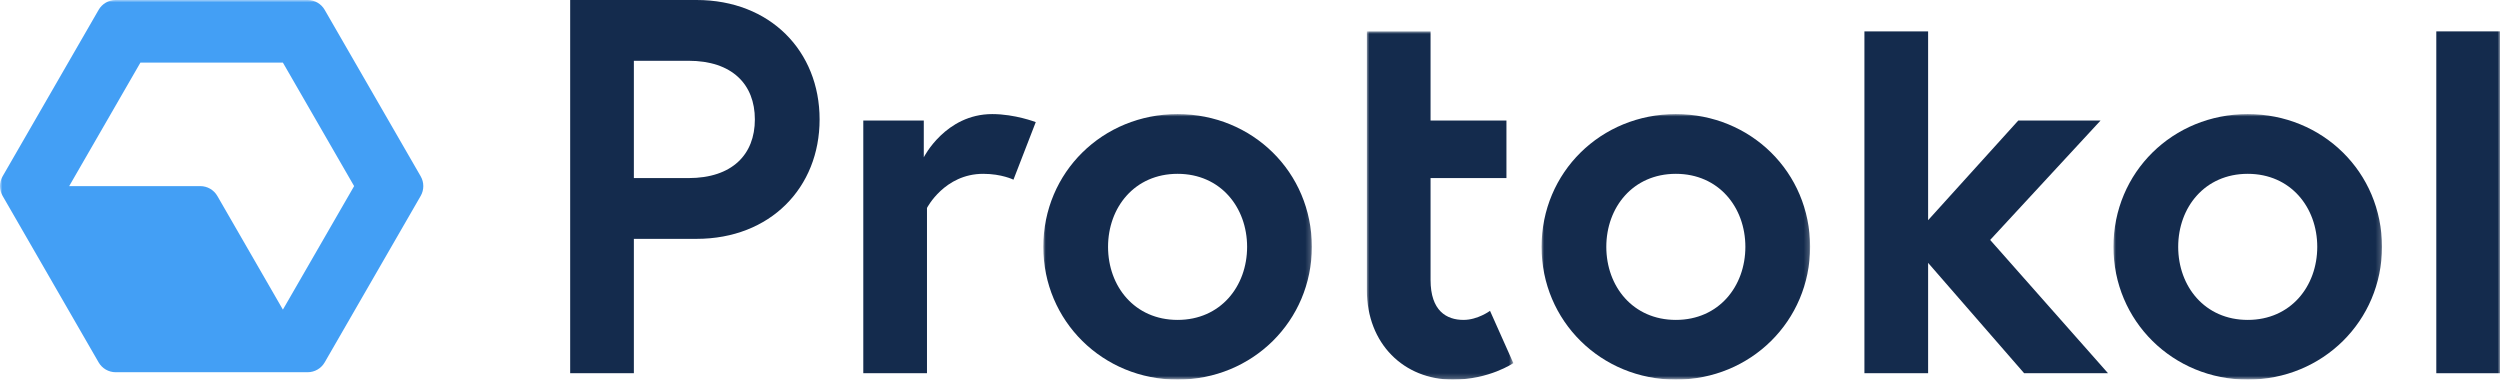 <?xml version="1.0" encoding="UTF-8"?>
<svg width="501px" height="76.072px" viewBox="0 0 501 76.072" version="1.1" xmlns="http://www.w3.org/2000/svg" xmlns:xlink="http://www.w3.org/1999/xlink">
    <title>Logo / Primary 2</title>
    <defs>
        <polygon id="path-1" points="0 0 53.813 0 53.813 53.209 0 53.209"></polygon>
        <polygon id="path-3" points="0 0 29.357 0 29.357 69.782 0 69.782"></polygon>
        <polygon id="path-5" points="0 0 53.813 0 53.813 53.209 0 53.209"></polygon>
        <polygon id="path-7" points="0 0 53.813 0 53.813 53.209 0 53.209"></polygon>
        <polygon id="path-9" points="0 76.072 501 76.072 501 0 0 0"></polygon>
    </defs>
    <g id="Style-Guide" stroke="none" stroke-width="1" fill="none" fill-rule="evenodd">
        <g id="Style-guide" transform="translate(-771, -8685)">
            <g id="Logo-/-Primary" transform="translate(771, 8685)">
                <path d="M151.275,23.933 C151.275,16.887 146.703,12.18 137.982,12.18 L127.027,12.18 L127.027,35.687 L137.982,35.687 C146.703,35.687 151.275,30.989 151.275,23.933 L151.275,23.933 Z M114.263,0 L139.576,0 C154.359,0 164.248,10.257 164.248,23.933 C164.248,37.61 154.359,47.867 139.576,47.867 L127.027,47.867 L127.027,74.793 L114.263,74.793 L114.263,0 Z" id="Fill-1" fill="#142B4D"></path>
                <path d="M207.565,24.473 L203.097,36.009 C203.097,36.009 200.758,34.835 197.034,34.835 C189.275,34.835 185.768,41.673 185.768,41.673 L185.768,74.793 L173.003,74.793 L173.003,24.151 L185.127,24.151 L185.127,31.52 C185.127,31.52 189.483,22.863 198.845,22.863 C203.417,22.863 207.565,24.473 207.565,24.473" id="Fill-3" fill="#142B4D"></path>
                <g id="Group-7" transform="translate(209.08, 22.863)">
                    <mask id="mask-2" fill="white">
                        <use xlink:href="#path-1"></use>
                    </mask>
                    <g id="Clip-6"></g>
                    <path d="M40.841,26.605 C40.841,18.705 35.523,11.971 26.907,11.971 C18.29,11.971 12.973,18.705 12.973,26.605 C12.973,34.513 18.29,41.246 26.907,41.246 C35.523,41.246 40.841,34.513 40.841,26.605 M53.813,26.605 C53.813,41.455 41.906,53.209 26.907,53.209 C11.908,53.209 0,41.455 0,26.605 C0,11.65 11.908,0 26.907,0 C41.906,0 53.813,11.65 53.813,26.605" id="Fill-5" fill="#142B4D" mask="url(#mask-2)"></path>
                </g>
                <g id="Group-10" transform="translate(273.919, 6.29)">
                    <mask id="mask-4" fill="white">
                        <use xlink:href="#path-3"></use>
                    </mask>
                    <g id="Clip-9"></g>
                    <path d="M0,0 L12.765,0 L12.765,17.861 L27.972,17.861 L27.972,29.397 L12.765,29.397 L12.765,49.807 C12.765,56.001 15.96,57.819 19.364,57.819 C22.23,57.819 24.681,56.001 24.681,56.001 L29.357,66.476 C29.357,66.476 24.568,69.782 17.233,69.782 C7.447,69.782 0,62.631 0,51.834 L0,0 Z" id="Fill-8" fill="#142B4D" mask="url(#mask-4)"></path>
                </g>
                <g id="Group-13" transform="translate(308.931, 22.863)">
                    <mask id="mask-6" fill="white">
                        <use xlink:href="#path-5"></use>
                    </mask>
                    <g id="Clip-12"></g>
                    <path d="M40.841,26.605 C40.841,18.705 35.523,11.971 26.907,11.971 C18.29,11.971 12.973,18.705 12.973,26.605 C12.973,34.513 18.29,41.246 26.907,41.246 C35.523,41.246 40.841,34.513 40.841,26.605 M53.813,26.605 C53.813,41.455 41.906,53.209 26.907,53.209 C11.908,53.209 0,41.455 0,26.605 C0,11.65 11.908,0 26.907,0 C41.906,0 53.813,11.65 53.813,26.605" id="Fill-11" fill="#142B4D" mask="url(#mask-6)"></path>
                </g>
                <polygon id="Fill-14" fill="#142B4D" points="386.394 44.126 404.467 24.151 420.956 24.151 398.83 48.084 422.446 74.793 405.637 74.793 386.394 52.678 386.394 74.793 373.629 74.793 373.629 6.29 386.394 6.29"></polygon>
                <g id="Group-18" transform="translate(423.537, 22.863)">
                    <mask id="mask-8" fill="white">
                        <use xlink:href="#path-7"></use>
                    </mask>
                    <g id="Clip-17"></g>
                    <path d="M40.841,26.605 C40.841,18.705 35.523,11.971 26.907,11.971 C18.29,11.971 12.973,18.705 12.973,26.605 C12.973,34.513 18.29,41.246 26.907,41.246 C35.523,41.246 40.841,34.513 40.841,26.605 M53.813,26.605 C53.813,41.455 41.906,53.209 26.907,53.209 C11.908,53.209 0,41.455 0,26.605 C0,11.65 11.908,0 26.907,0 C41.906,0 53.813,11.65 53.813,26.605" id="Fill-16" fill="#142B4D" mask="url(#mask-8)"></path>
                </g>
                <mask id="mask-10" fill="white">
                    <use xlink:href="#path-9"></use>
                </mask>
                <g id="Clip-20"></g>
                <polygon id="Fill-19" fill="#142B4D" mask="url(#mask-10)" points="488.235 74.793 501 74.793 501 6.29 488.235 6.29"></polygon>
                <g id="Logo-/-Icon" mask="url(#mask-10)" fill="#439FF5">
                    <g transform="translate(0, -0)" id="Fill-21">
                        <path d="M56.691,12.547 L70.966,37.297 L56.691,62.047 L43.552,39.267 C42.848,38.048 41.548,37.297 40.142,37.297 L13.864,37.297 L28.139,12.547 L56.691,12.547 Z M0.528,39.267 L19.766,72.623 C20.469,73.842 21.769,74.593 23.176,74.593 L61.654,74.593 C63.061,74.593 64.361,73.842 65.064,72.622 L84.303,39.267 C85.006,38.048 85.006,36.545 84.303,35.326 L65.064,1.971 C64.361,0.751 63.061,0 61.654,0 L23.176,0 C21.77,0 20.47,0.751 19.767,1.971 L0.528,35.326 C-0.176,36.546 -0.176,38.048 0.528,39.267 L0.528,39.267 Z"></path>
                    </g>
                </g>
            </g>
        </g>
    </g>
</svg>